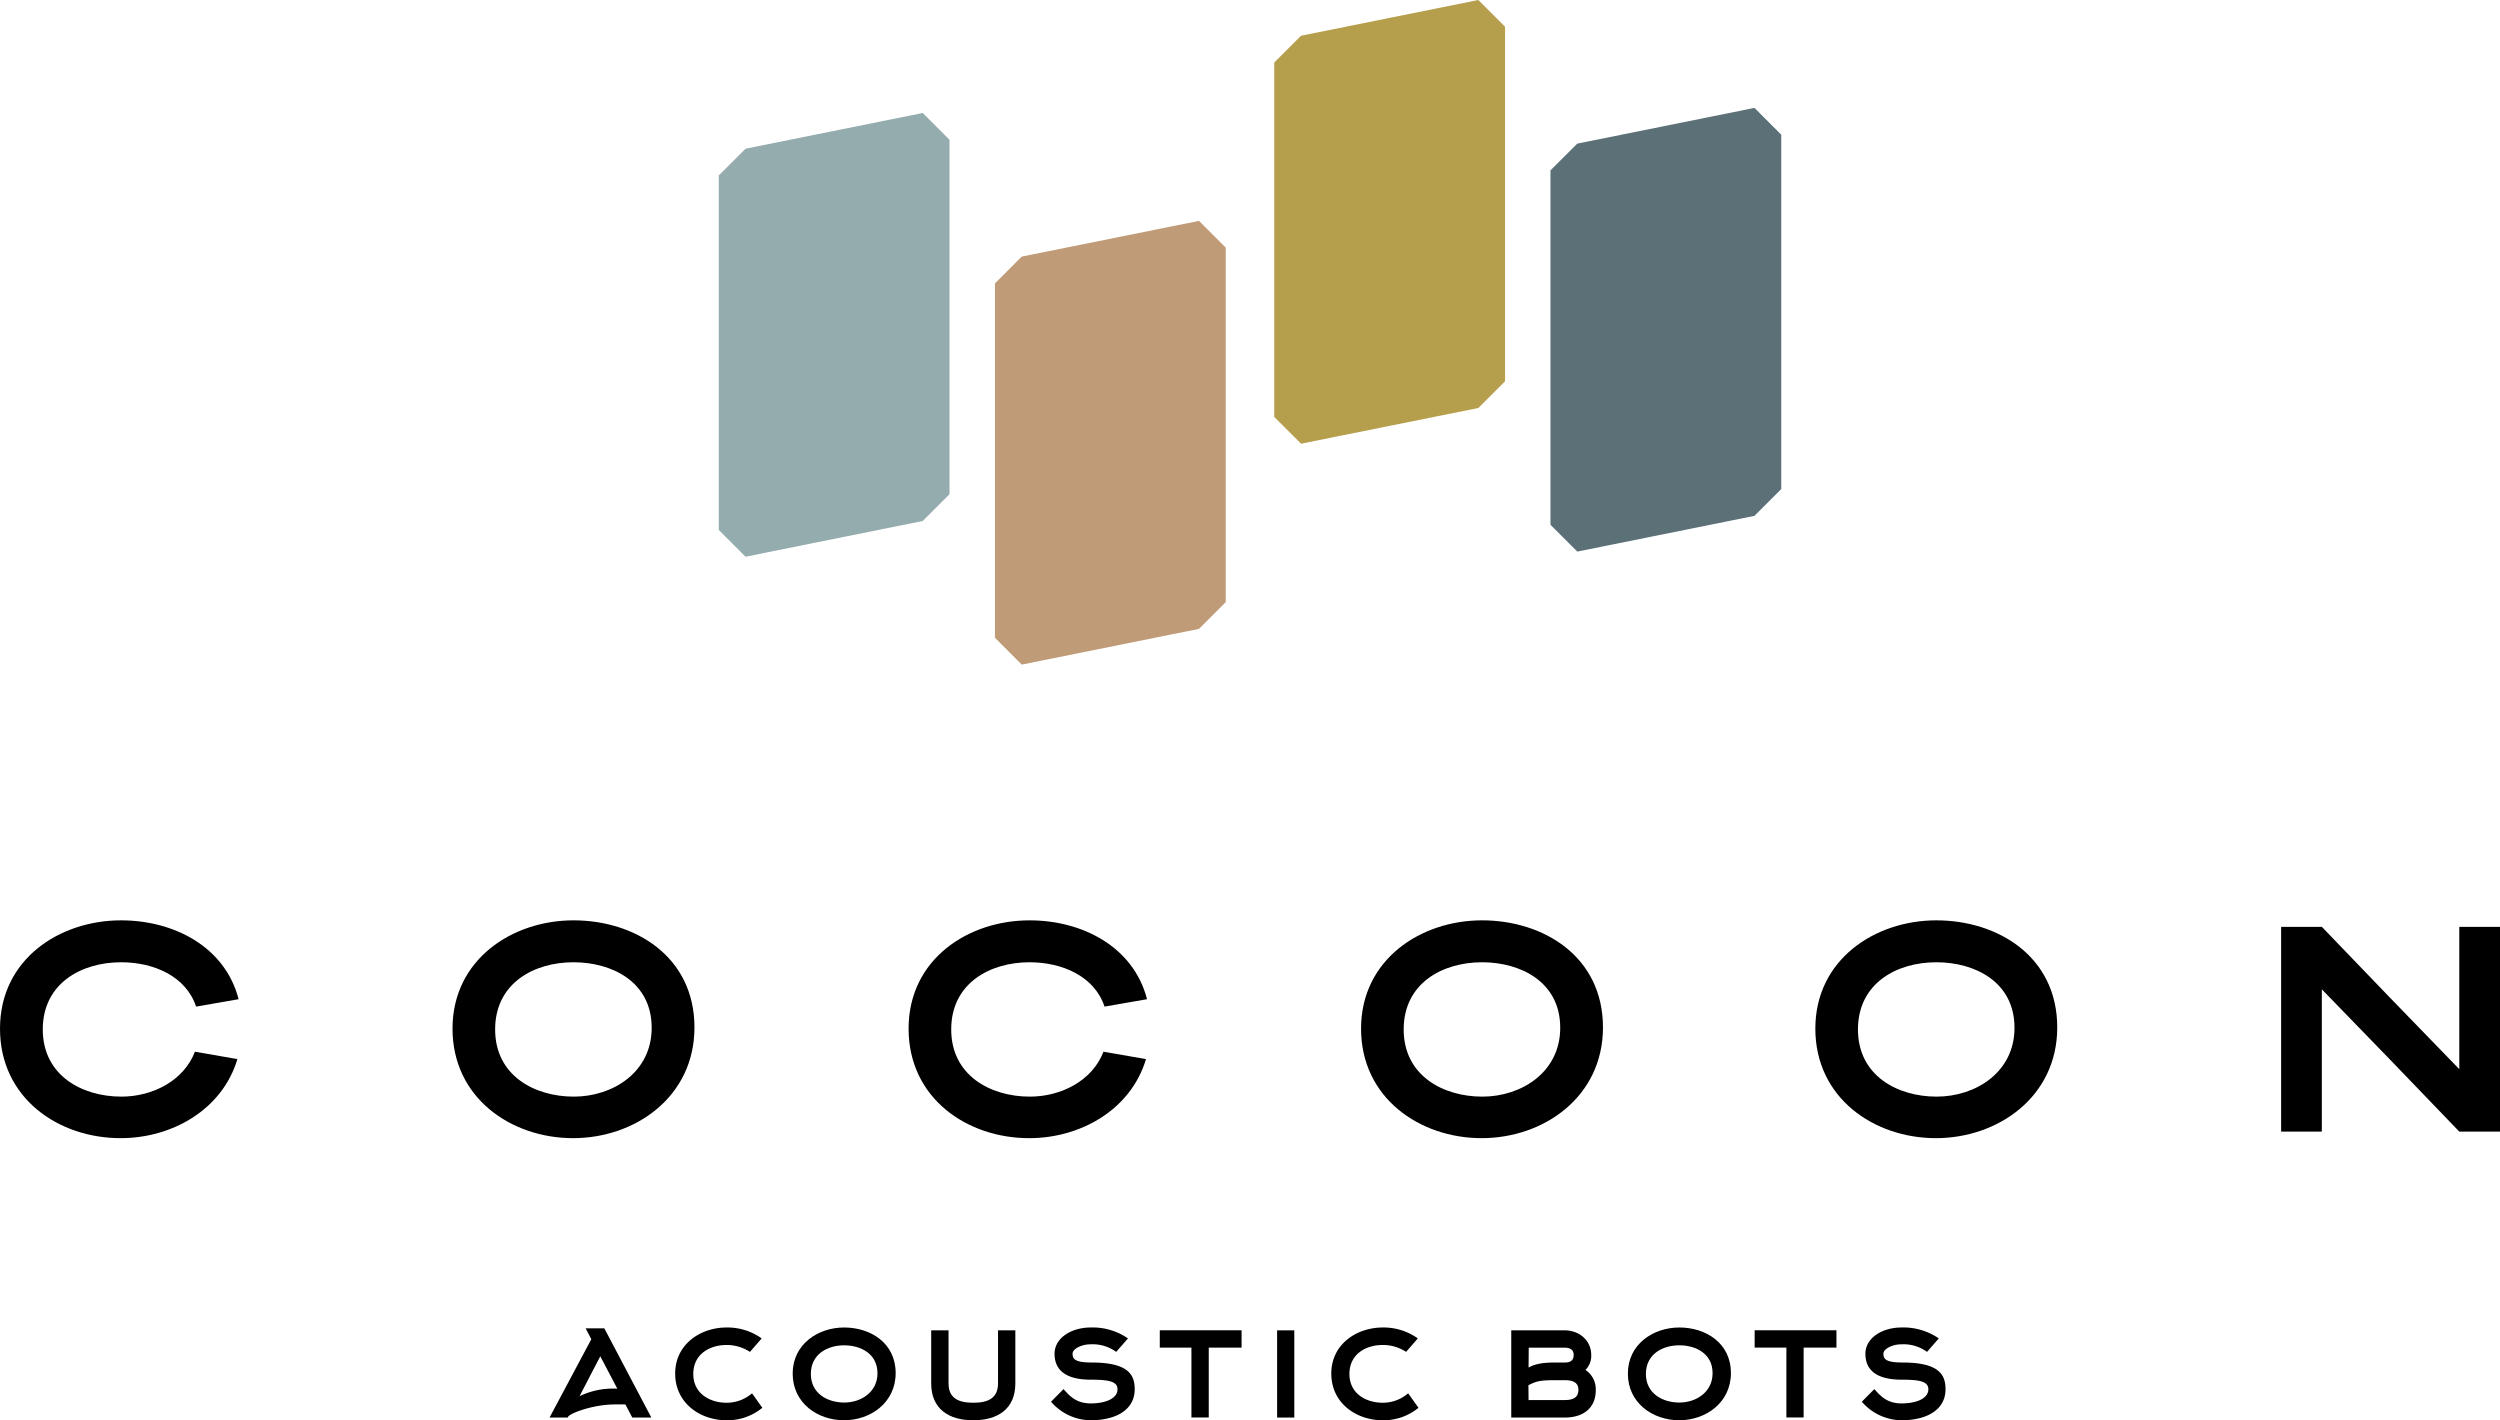 <?xml version="1.0" encoding="UTF-8"?> <svg xmlns="http://www.w3.org/2000/svg" viewBox="0 0 638.16 362.54"> <defs> <style>.cls-1{fill:#94acae;}.cls-2{fill:#bf9b78;}.cls-3{fill:#b69f4c;}.cls-4{fill:#5c7077;}</style> </defs> <title>15</title> <g id="Слой_2" data-name="Слой 2"> <g id="Layer_1" data-name="Layer 1"> <path d="M146.29,290.53c-15.84,0-30.78-10.3-30.78-27.95s15.24-27.65,30.88-27.65,30.88,9.18,30.88,27.34C177.27,280,162.13,290.53,146.29,290.53Zm.1-44.9c-10.09,0-20,5.34-20,17.15s10.09,17.15,20.08,17.15,19.88-6.25,19.88-17.55C166.37,250.67,156.28,245.63,146.39,245.63Z"></path> <path d="M378.21,290.53c-15.84,0-30.78-10.3-30.78-27.95s15.24-27.65,30.88-27.65,30.87,9.18,30.87,27.34C409.18,280,394.05,290.53,378.21,290.53Zm.1-44.9c-10.09,0-20,5.34-20,17.15s10.09,17.15,20.08,17.15,19.88-6.25,19.88-17.55C398.29,250.67,388.2,245.63,378.31,245.63Z"></path> <path d="M494.17,290.53c-15.85,0-30.78-10.3-30.78-27.95s15.24-27.65,30.88-27.65,30.87,9.18,30.87,27.34C525.14,280,510,290.53,494.17,290.53Zm.1-44.9c-10.09,0-20,5.34-20,17.15s10.09,17.15,20.08,17.15,19.88-6.25,19.88-17.55C514.25,250.67,504.16,245.63,494.27,245.63Z"></path> <polygon points="635.78 236.59 627.77 236.59 627.77 272.92 625.39 270.47 610.16 254.76 592.68 236.59 592.54 236.59 582.29 236.59 582.29 240.78 582.29 288.86 584.67 288.86 592.68 288.86 592.68 252.54 595.06 254.99 610.29 270.69 627.77 288.86 627.91 288.86 638.16 288.86 638.16 284.68 638.16 236.59 635.78 236.59"></polygon> <path d="M49.76,268.46C46.91,275.9,38.91,279.93,31,279.93c-10,0-20.08-5.35-20.08-17.15s9.89-17.15,20-17.15c8.2,0,16.53,3.47,19.14,11.32l10.85-1.89c-3.45-13.37-16.49-20.13-30-20.13C15.24,234.93,0,244.82,0,262.58s14.93,27.95,30.78,27.95c13.26,0,26-7.36,29.82-20.18Z"></path> <path d="M281.68,268.46c-2.85,7.44-10.85,11.47-18.79,11.47-10,0-20.08-5.35-20.08-17.15s9.89-17.15,20-17.15c8.2,0,16.53,3.47,19.14,11.32l10.85-1.89c-3.45-13.37-16.49-20.13-30-20.13-15.63,0-30.87,9.89-30.87,27.65s14.93,27.95,30.77,27.95c13.27,0,26-7.36,29.83-20.18Z"></path> <polygon class="cls-1" points="235.54 132.99 190.31 142.11 183.47 135.27 183.47 44.8 190.31 37.96 235.54 28.84 242.38 35.68 242.38 126.15 235.54 132.99"></polygon> <polygon class="cls-2" points="306.05 160.53 260.81 169.65 253.98 162.81 253.98 72.34 260.81 65.5 306.05 56.38 312.89 63.22 312.89 153.69 306.05 160.53"></polygon> <polygon class="cls-3" points="377.35 104.15 332.11 113.26 325.27 106.43 325.27 15.96 332.11 9.12 377.35 0 384.19 6.84 384.19 97.31 377.35 104.15"></polygon> <polygon class="cls-4" points="447.85 131.68 402.62 140.8 395.78 133.96 395.78 43.49 402.62 36.66 447.85 27.54 454.69 34.38 454.69 124.84 447.85 131.68"></polygon> <path d="M149.49,339.07h4.77l12,22.78h-4.86l-1.76-3.35H157c-5.5,0-11.22,2.15-11.95,3.09l-.13.26h-4.64l10.66-20Zm8.08,15.39-4.34-8.25-5.29,10.18a19.7,19.7,0,0,1,9-1.93Z"></path> <path d="M194.6,359.36a14.05,14.05,0,0,1-9.15,3.18c-6.74,0-13.1-4.39-13.1-11.91s6.48-11.77,13.14-11.77a15,15,0,0,1,8.94,2.79l-3,3.44a10.73,10.73,0,0,0-6-1.76c-4.29,0-8.46,2.36-8.46,7.39s4.25,7.35,8.51,7.35a9.92,9.92,0,0,0,6.49-2.41Z"></path> <path d="M215.44,362.54c-6.74,0-13.1-4.39-13.1-11.91s6.49-11.77,13.15-11.77,13.14,3.91,13.14,11.64C228.63,358.07,222.19,362.54,215.44,362.54Zm.05-19.13c-4.3,0-8.51,2.28-8.51,7.31s4.3,7.3,8.55,7.3,8.46-2.66,8.46-7.47C224,345.56,219.7,343.41,215.49,343.41Z"></path> <path d="M248.4,362.54c-6.19,0-10.7-2.88-10.7-9.41V339.59h4.43v13.54c0,3.78,2.53,4.94,6.31,4.94s6.32-1.16,6.32-4.94V339.59h4.42v13.54c0,6.53-4.51,9.41-10.7,9.41Z"></path> <path d="M284.92,345.09a10.16,10.16,0,0,0-6.62-1.93c-2.14,0-4.51,1.11-4.51,2.4s.52,2.24,4.86,2.24c9.49,0,11,3.22,11,6.83,0,5.33-4.9,7.91-11.26,7.91a13.52,13.52,0,0,1-10.1-4.73l3.18-3.22c1.33,1.41,3,3.65,6.92,3.65s6.87-1.29,6.87-3.61c0-2-2.23-2.45-6.87-2.45-5.33,0-9.2-1.76-9.2-6.62,0-4,4.26-6.7,9.2-6.7a15.85,15.85,0,0,1,9.54,2.79Z"></path> <path d="M308.55,344v17.83h-4.42V344h-8.08v-4.43h20.88V344Z"></path> <path d="M326,361.85V339.59h4.39v22.26Z"></path> <path d="M362.09,359.36a14.07,14.07,0,0,1-9.15,3.18c-6.75,0-13.11-4.39-13.11-11.91s6.49-11.77,13.15-11.77a15,15,0,0,1,8.94,2.79l-3,3.44a10.67,10.67,0,0,0-6-1.76c-4.3,0-8.46,2.36-8.46,7.39s4.25,7.35,8.5,7.35a9.92,9.92,0,0,0,6.49-2.41Z"></path> <path d="M399.43,361.85H385.77V339.59h13.66c3.65,0,6.75,2.54,6.75,6.27a5,5,0,0,1-1.47,3.83,5.92,5.92,0,0,1,2.63,5.2C407.34,359.27,404.33,361.85,399.43,361.85Zm-9.24-12.76c1.93-1.12,4.38-1.29,7-1.29h2.28c1.55,0,2.23-.65,2.23-1.94s-.9-1.84-2.23-1.84h-9.24Zm0,8.29h9.24c1.8,0,3.48-.43,3.48-2.58,0-1.63-1-2.49-3.48-2.49h-2.28c-4.08,0-5,.26-7,1.29Z"></path> <path d="M428.65,362.54c-6.75,0-13.11-4.39-13.11-11.91s6.49-11.77,13.15-11.77,13.15,3.91,13.15,11.64C441.84,358.07,435.39,362.54,428.65,362.54Zm0-19.13c-4.3,0-8.51,2.28-8.51,7.31s4.3,7.3,8.55,7.3,8.47-2.66,8.47-7.47C437.2,345.56,432.9,343.41,428.69,343.41Z"></path> <path d="M460.4,344v17.83H456V344H447.9v-4.43h20.88V344Z"></path> <path d="M491.9,345.09a10.16,10.16,0,0,0-6.62-1.93c-2.15,0-4.51,1.11-4.51,2.4s.51,2.24,4.85,2.24c9.5,0,11,3.22,11,6.83,0,5.33-4.9,7.91-11.26,7.91a13.52,13.52,0,0,1-10.1-4.73l3.18-3.22c1.33,1.41,3,3.65,6.92,3.65s6.88-1.29,6.88-3.61c0-2-2.24-2.45-6.88-2.45-5.33,0-9.19-1.76-9.19-6.62,0-4,4.25-6.7,9.19-6.7a15.85,15.85,0,0,1,9.54,2.79Z"></path> </g> </g> </svg> 